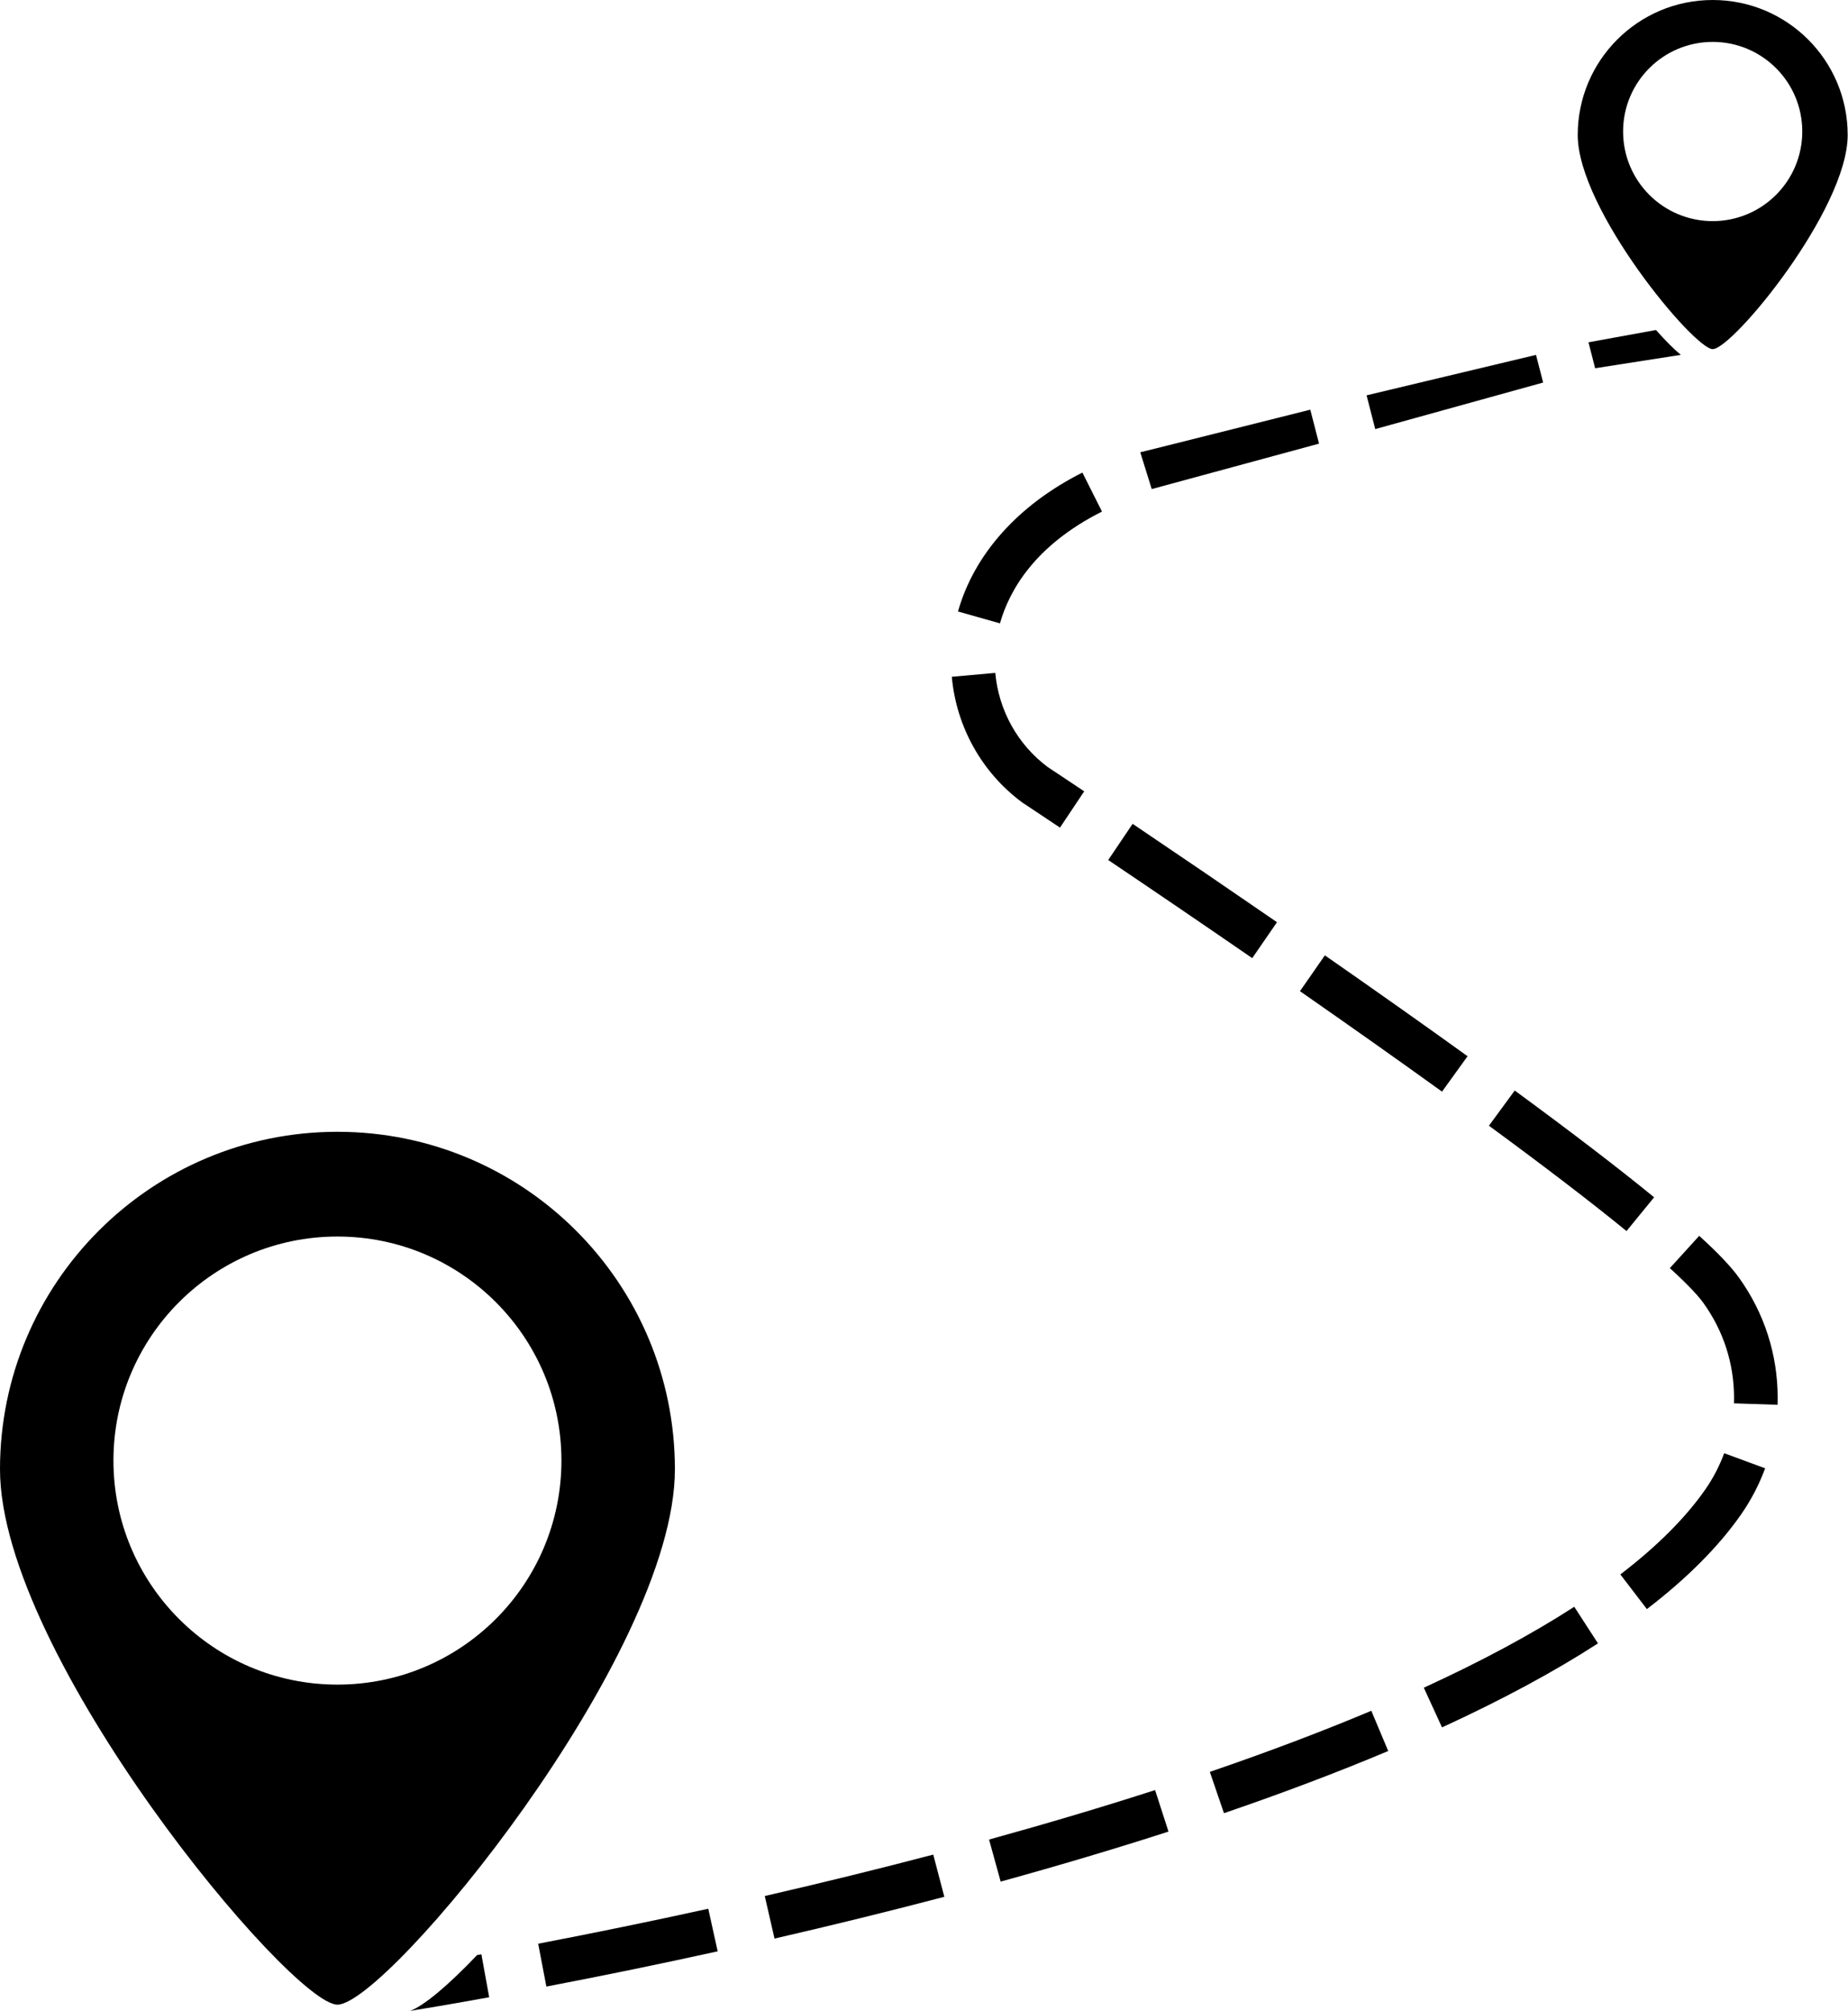 <?xml version="1.0" encoding="UTF-8"?><svg xmlns="http://www.w3.org/2000/svg" xmlns:xlink="http://www.w3.org/1999/xlink" height="280.0" preserveAspectRatio="xMidYMid meet" version="1.0" viewBox="0.0 0.0 257.4 280.0" width="257.4" zoomAndPan="magnify"><defs><clipPath id="a"><path d="M 219 0 L 257.352 0 L 257.352 49 L 219 49 Z M 219 0"/></clipPath><clipPath id="b"><path d="M 57 272 L 69 272 L 69 280.039 L 57 280.039 Z M 57 272"/></clipPath></defs><g><g id="change1_3"><path d="M 47 234.598 C 29.77 234.598 15.801 220.629 15.801 203.398 C 15.801 186.168 29.77 172.199 47 172.199 C 64.23 172.199 78.199 186.168 78.199 203.398 C 78.199 220.629 64.23 234.598 47 234.598 Z M 47 157.613 C 21.043 157.613 0 178.656 0 204.613 C 0 230.57 40.52 279.168 47 279.168 C 53.891 279.168 94.004 230.57 94.004 204.613 C 94.004 178.656 72.961 157.613 47 157.613"/></g><g clip-path="url(#a)" id="change1_2"><path d="M 238.555 30.793 C 231.66 30.793 226.074 25.207 226.074 18.312 C 226.074 11.422 231.66 5.836 238.555 5.836 C 245.445 5.836 251.031 11.422 251.031 18.312 C 251.031 25.207 245.445 30.793 238.555 30.793 Z M 238.555 0 C 228.172 0 219.754 8.414 219.754 18.801 C 219.754 29.184 235.961 48.621 238.555 48.621 C 241.309 48.621 257.355 29.184 257.355 18.801 C 257.355 8.414 248.938 0 238.555 0"/></g><g id="change1_4"><path d="M 191.551 59.754 L 190.344 55.055 L 213.945 49.422 L 214.938 53.273 Z M 160.418 68.109 L 158.824 62.984 C 158.82 63.008 182.461 57.055 182.504 57.051 L 183.723 61.781 C 183.723 61.781 160.434 68.102 160.418 68.109 Z M 139.281 86.809 L 133.434 85.156 C 135.691 77.164 141.844 70.293 150.762 65.812 L 153.492 71.242 C 144.039 75.992 140.547 82.328 139.281 86.809 Z M 147.641 115.254 C 144.723 113.305 142.895 112.09 142.527 111.848 L 142.316 111.703 C 136.75 107.562 133.199 101.199 132.574 94.25 L 138.629 93.707 C 139.098 98.918 141.746 103.684 145.902 106.797 C 146.949 107.484 150.973 110.172 151.016 110.199 Z M 174.418 133.43 C 167.938 128.965 161.188 124.367 154.359 119.766 L 157.758 114.727 C 164.602 119.34 171.367 123.949 177.867 128.426 Z M 200.855 152.02 C 194.91 147.738 188.254 143.031 181.066 138.031 L 184.535 133.043 C 191.75 138.062 198.438 142.785 204.41 147.09 Z M 226.551 171.438 C 221.652 167.438 215.207 162.504 207.387 156.766 L 210.98 151.867 C 218.887 157.664 225.418 162.664 230.395 166.734 Z M 247.59 195.633 L 241.516 195.43 C 241.523 195.172 241.527 194.914 241.527 194.656 C 241.527 189.902 240.055 185.34 237.266 181.461 C 236.699 180.668 235.422 179.18 232.586 176.598 L 236.676 172.102 C 239.305 174.492 241.109 176.395 242.203 177.914 C 245.738 182.832 247.605 188.621 247.605 194.656 C 247.605 194.98 247.602 195.309 247.59 195.633 Z M 229.387 224.082 L 225.691 219.254 C 230.789 215.352 234.77 211.375 237.52 207.43 C 238.609 205.863 239.496 204.16 240.156 202.375 L 245.859 204.477 C 245.023 206.746 243.895 208.91 242.504 210.906 C 239.395 215.363 234.98 219.797 229.387 224.082 Z M 200.852 240.555 L 198.316 235.031 C 206.352 231.348 213.402 227.555 219.273 223.758 L 222.574 228.859 C 216.457 232.816 209.148 236.75 200.852 240.555 Z M 170.48 252.504 L 168.512 246.75 C 176.609 243.98 184.176 241.117 191.004 238.242 L 193.359 243.844 C 186.406 246.773 178.707 249.688 170.48 252.504 Z M 139.379 262.031 L 137.762 256.176 C 145.852 253.941 153.633 251.625 160.887 249.285 L 162.754 255.066 C 155.414 257.434 147.551 259.777 139.379 262.031 Z M 107.879 269.965 L 106.52 264.039 C 114.566 262.191 122.461 260.25 129.988 258.27 L 131.531 264.148 C 123.945 266.141 115.988 268.102 107.879 269.965 Z M 76.102 276.648 L 74.961 270.68 C 82.844 269.172 90.816 267.531 98.652 265.809 L 99.961 271.742 C 92.066 273.48 84.039 275.133 76.102 276.648"/></g><g clip-path="url(#b)" id="change1_1"><path d="M 66.453 272.262 C 62.43 276.48 59.086 279.297 57.121 280.039 C 58.863 279.758 62.727 279.117 68.137 278.137 L 67.051 272.156 C 66.848 272.191 66.652 272.227 66.453 272.262"/></g><g id="change1_5"><path d="M 230.652 45.957 L 221.25 47.668 L 222.18 51.281 L 234.113 49.418 C 233.176 48.645 231.977 47.449 230.652 45.957"/></g></g></svg>